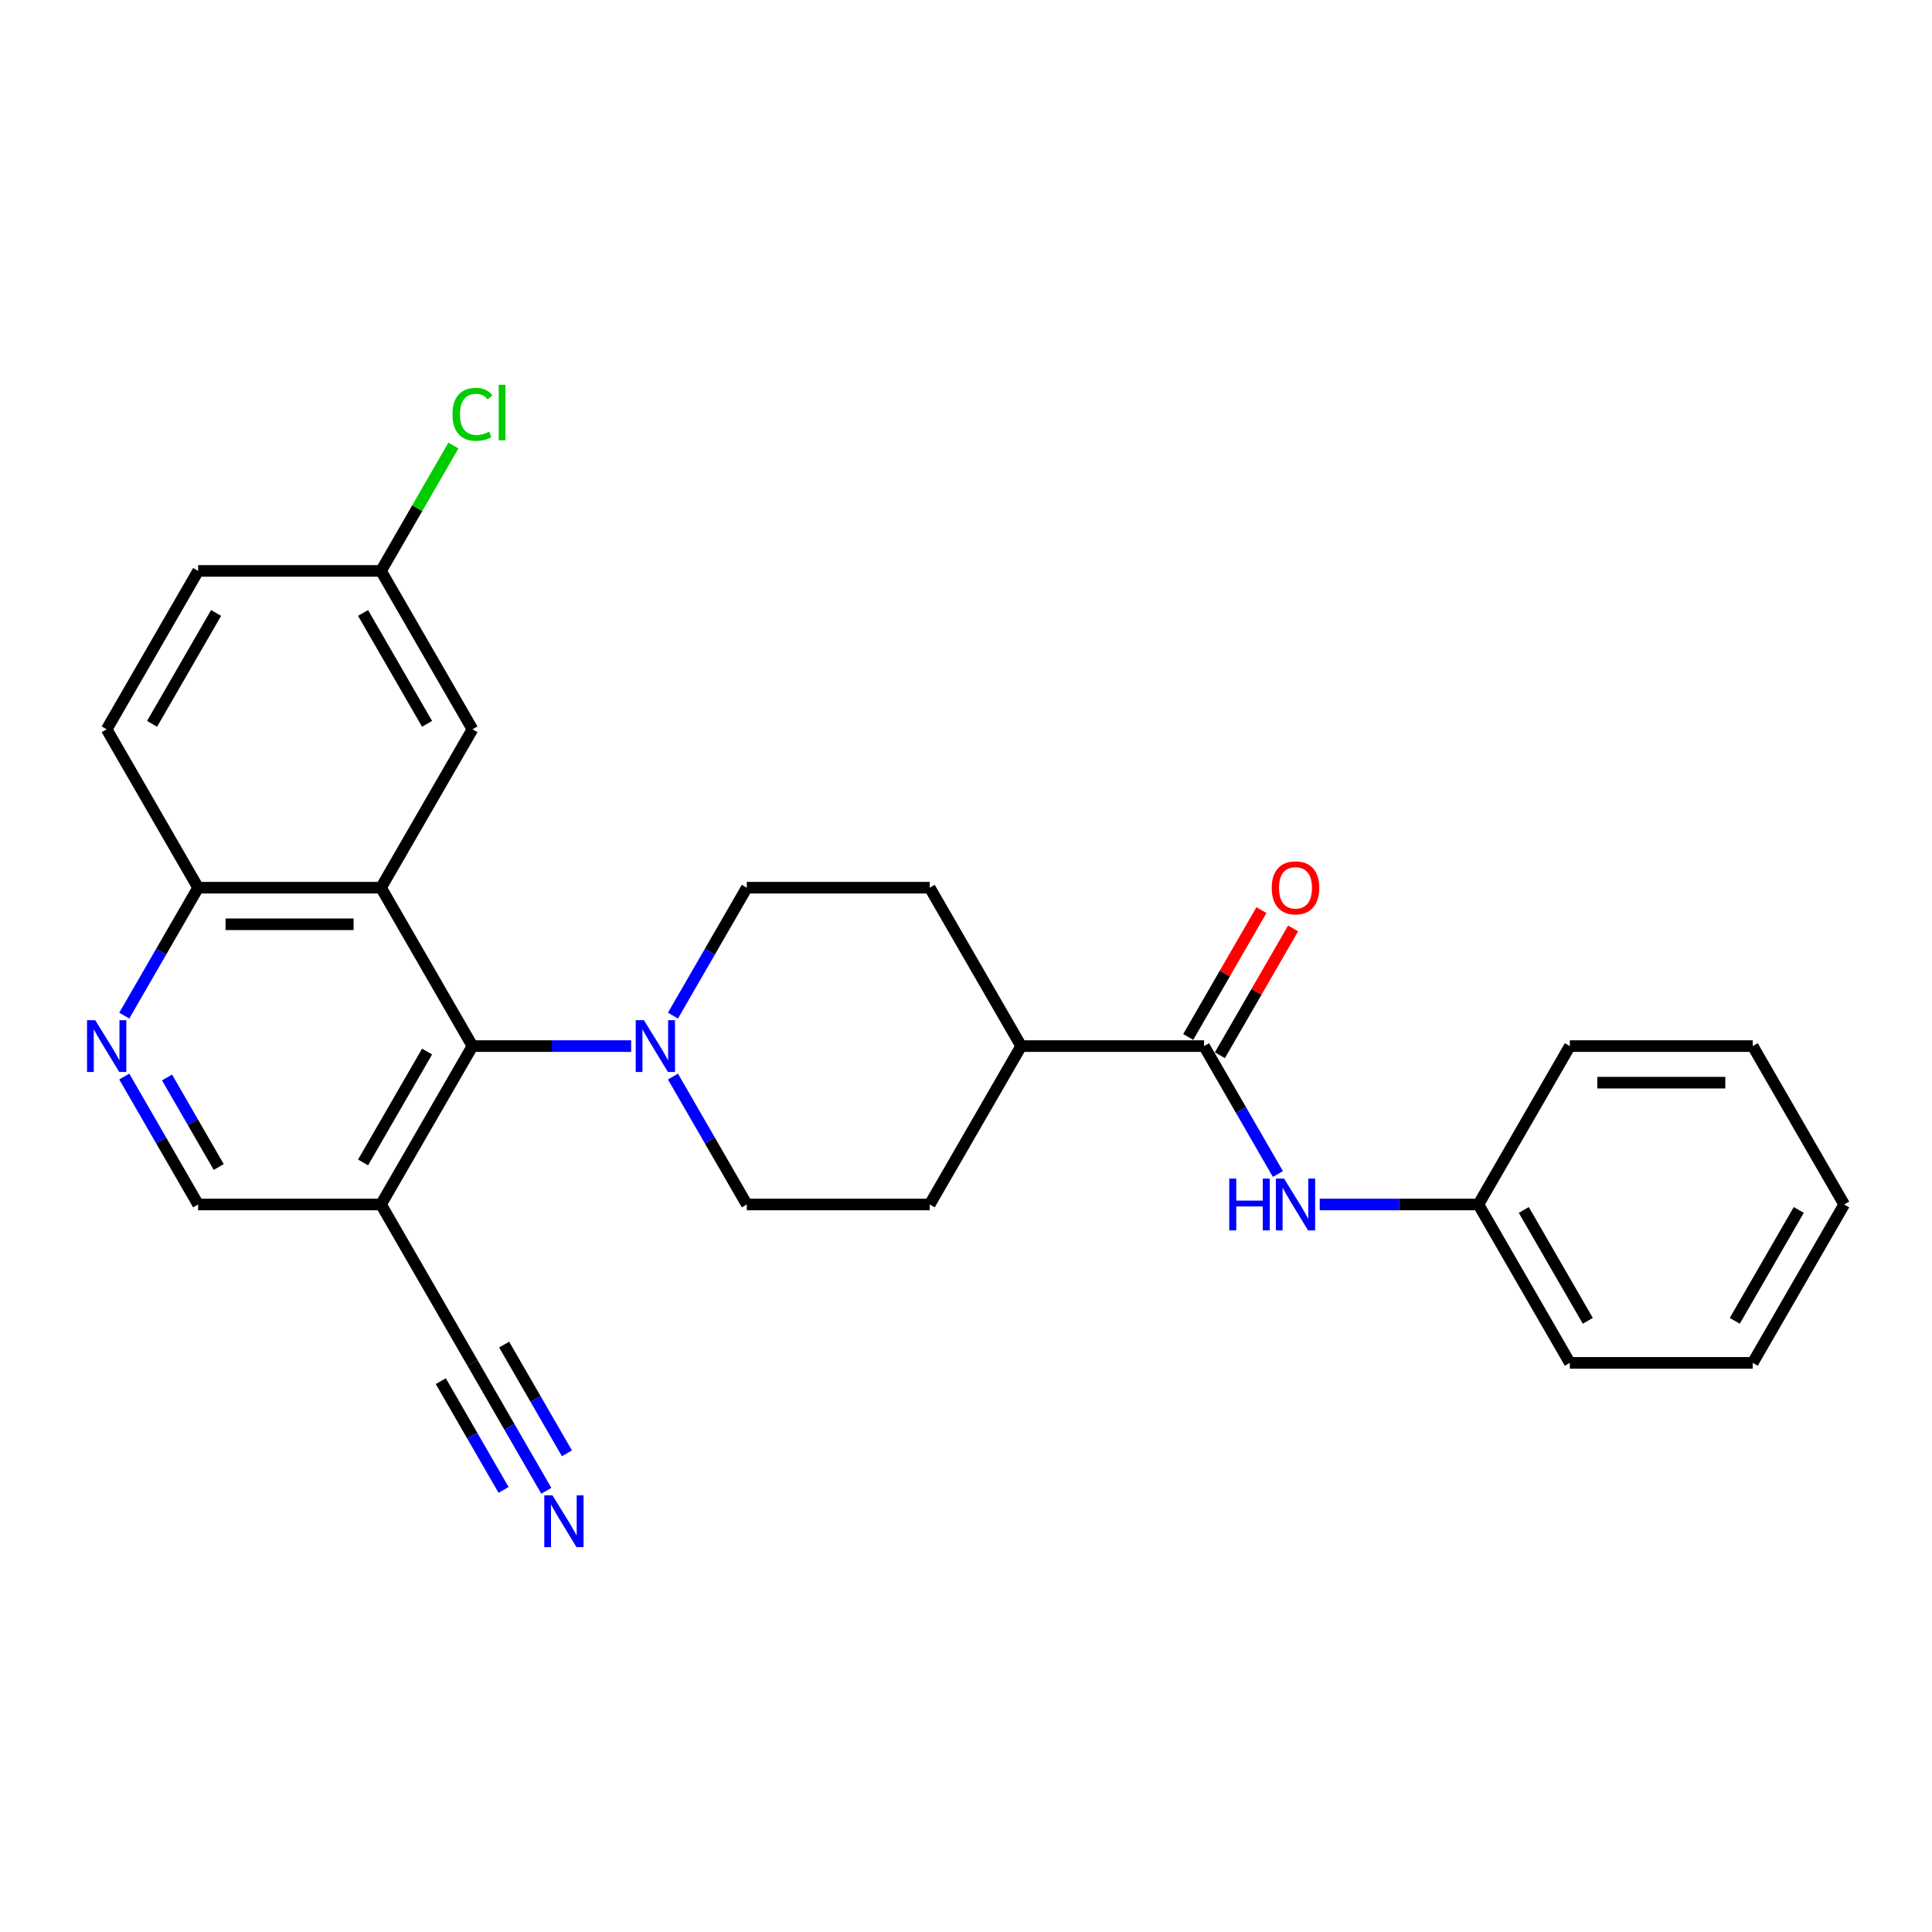 <?xml version='1.0' encoding='iso-8859-1'?>
<svg version='1.1' baseProfile='full'
              xmlns='http://www.w3.org/2000/svg'
                      xmlns:rdkit='http://www.rdkit.org/xml'
                      xmlns:xlink='http://www.w3.org/1999/xlink'
                  xml:space='preserve'
width='1000px' height='1000px' viewBox='0 0 1000 1000'>
<!-- END OF HEADER -->
<rect style='opacity:1.0;fill:#FFFFFF;stroke:none' width='1000' height='1000' x='0' y='0'> </rect>
<path class='bond-0' d='M 197.216,459.472 L 244.549,541.455' style='fill:none;fill-rule:evenodd;stroke:#000000;stroke-width:6px;stroke-linecap:butt;stroke-linejoin:miter;stroke-opacity:1' />
<path class='bond-8' d='M 197.216,459.472 L 102.55,459.472' style='fill:none;fill-rule:evenodd;stroke:#000000;stroke-width:6px;stroke-linecap:butt;stroke-linejoin:miter;stroke-opacity:1' />
<path class='bond-8' d='M 183.016,478.405 L 116.75,478.405' style='fill:none;fill-rule:evenodd;stroke:#000000;stroke-width:6px;stroke-linecap:butt;stroke-linejoin:miter;stroke-opacity:1' />
<path class='bond-9' d='M 197.216,459.472 L 244.549,377.489' style='fill:none;fill-rule:evenodd;stroke:#000000;stroke-width:6px;stroke-linecap:butt;stroke-linejoin:miter;stroke-opacity:1' />
<path class='bond-1' d='M 244.549,541.455 L 285.616,541.455' style='fill:none;fill-rule:evenodd;stroke:#000000;stroke-width:6px;stroke-linecap:butt;stroke-linejoin:miter;stroke-opacity:1' />
<path class='bond-1' d='M 285.616,541.455 L 326.682,541.455' style='fill:none;fill-rule:evenodd;stroke:#0000FF;stroke-width:6px;stroke-linecap:butt;stroke-linejoin:miter;stroke-opacity:1' />
<path class='bond-2' d='M 244.549,541.455 L 197.216,623.439' style='fill:none;fill-rule:evenodd;stroke:#000000;stroke-width:6px;stroke-linecap:butt;stroke-linejoin:miter;stroke-opacity:1' />
<path class='bond-2' d='M 221.053,544.286 L 187.92,601.674' style='fill:none;fill-rule:evenodd;stroke:#000000;stroke-width:6px;stroke-linecap:butt;stroke-linejoin:miter;stroke-opacity:1' />
<path class='bond-12' d='M 348.321,557.227 L 367.435,590.333' style='fill:none;fill-rule:evenodd;stroke:#0000FF;stroke-width:6px;stroke-linecap:butt;stroke-linejoin:miter;stroke-opacity:1' />
<path class='bond-12' d='M 367.435,590.333 L 386.549,623.439' style='fill:none;fill-rule:evenodd;stroke:#000000;stroke-width:6px;stroke-linecap:butt;stroke-linejoin:miter;stroke-opacity:1' />
<path class='bond-13' d='M 348.321,525.684 L 367.435,492.578' style='fill:none;fill-rule:evenodd;stroke:#0000FF;stroke-width:6px;stroke-linecap:butt;stroke-linejoin:miter;stroke-opacity:1' />
<path class='bond-13' d='M 367.435,492.578 L 386.549,459.472' style='fill:none;fill-rule:evenodd;stroke:#000000;stroke-width:6px;stroke-linecap:butt;stroke-linejoin:miter;stroke-opacity:1' />
<path class='bond-5' d='M 197.216,623.439 L 244.549,705.422' style='fill:none;fill-rule:evenodd;stroke:#000000;stroke-width:6px;stroke-linecap:butt;stroke-linejoin:miter;stroke-opacity:1' />
<path class='bond-28' d='M 197.216,623.439 L 102.55,623.439' style='fill:none;fill-rule:evenodd;stroke:#000000;stroke-width:6px;stroke-linecap:butt;stroke-linejoin:miter;stroke-opacity:1' />
<path class='bond-3' d='M 623.214,541.455 L 528.548,541.455' style='fill:none;fill-rule:evenodd;stroke:#000000;stroke-width:6px;stroke-linecap:butt;stroke-linejoin:miter;stroke-opacity:1' />
<path class='bond-7' d='M 623.214,541.455 L 642.328,574.561' style='fill:none;fill-rule:evenodd;stroke:#000000;stroke-width:6px;stroke-linecap:butt;stroke-linejoin:miter;stroke-opacity:1' />
<path class='bond-7' d='M 642.328,574.561 L 661.441,607.667' style='fill:none;fill-rule:evenodd;stroke:#0000FF;stroke-width:6px;stroke-linecap:butt;stroke-linejoin:miter;stroke-opacity:1' />
<path class='bond-14' d='M 631.412,546.189 L 650.362,513.367' style='fill:none;fill-rule:evenodd;stroke:#000000;stroke-width:6px;stroke-linecap:butt;stroke-linejoin:miter;stroke-opacity:1' />
<path class='bond-14' d='M 650.362,513.367 L 669.312,480.545' style='fill:none;fill-rule:evenodd;stroke:#FF0000;stroke-width:6px;stroke-linecap:butt;stroke-linejoin:miter;stroke-opacity:1' />
<path class='bond-14' d='M 615.016,536.722 L 633.965,503.9' style='fill:none;fill-rule:evenodd;stroke:#000000;stroke-width:6px;stroke-linecap:butt;stroke-linejoin:miter;stroke-opacity:1' />
<path class='bond-14' d='M 633.965,503.9 L 652.915,471.078' style='fill:none;fill-rule:evenodd;stroke:#FF0000;stroke-width:6px;stroke-linecap:butt;stroke-linejoin:miter;stroke-opacity:1' />
<path class='bond-4' d='M 64.323,525.684 L 83.436,492.578' style='fill:none;fill-rule:evenodd;stroke:#0000FF;stroke-width:6px;stroke-linecap:butt;stroke-linejoin:miter;stroke-opacity:1' />
<path class='bond-4' d='M 83.436,492.578 L 102.55,459.472' style='fill:none;fill-rule:evenodd;stroke:#000000;stroke-width:6px;stroke-linecap:butt;stroke-linejoin:miter;stroke-opacity:1' />
<path class='bond-10' d='M 64.323,557.227 L 83.436,590.333' style='fill:none;fill-rule:evenodd;stroke:#0000FF;stroke-width:6px;stroke-linecap:butt;stroke-linejoin:miter;stroke-opacity:1' />
<path class='bond-10' d='M 83.436,590.333 L 102.55,623.439' style='fill:none;fill-rule:evenodd;stroke:#000000;stroke-width:6px;stroke-linecap:butt;stroke-linejoin:miter;stroke-opacity:1' />
<path class='bond-10' d='M 86.454,557.692 L 99.833,580.866' style='fill:none;fill-rule:evenodd;stroke:#0000FF;stroke-width:6px;stroke-linecap:butt;stroke-linejoin:miter;stroke-opacity:1' />
<path class='bond-10' d='M 99.833,580.866 L 113.213,604.04' style='fill:none;fill-rule:evenodd;stroke:#000000;stroke-width:6px;stroke-linecap:butt;stroke-linejoin:miter;stroke-opacity:1' />
<path class='bond-6' d='M 244.549,705.422 L 263.663,738.528' style='fill:none;fill-rule:evenodd;stroke:#000000;stroke-width:6px;stroke-linecap:butt;stroke-linejoin:miter;stroke-opacity:1' />
<path class='bond-6' d='M 263.663,738.528 L 282.777,771.634' style='fill:none;fill-rule:evenodd;stroke:#0000FF;stroke-width:6px;stroke-linecap:butt;stroke-linejoin:miter;stroke-opacity:1' />
<path class='bond-6' d='M 228.153,714.888 L 244.399,743.028' style='fill:none;fill-rule:evenodd;stroke:#000000;stroke-width:6px;stroke-linecap:butt;stroke-linejoin:miter;stroke-opacity:1' />
<path class='bond-6' d='M 244.399,743.028 L 260.646,771.169' style='fill:none;fill-rule:evenodd;stroke:#0000FF;stroke-width:6px;stroke-linecap:butt;stroke-linejoin:miter;stroke-opacity:1' />
<path class='bond-6' d='M 260.946,695.955 L 277.193,724.095' style='fill:none;fill-rule:evenodd;stroke:#000000;stroke-width:6px;stroke-linecap:butt;stroke-linejoin:miter;stroke-opacity:1' />
<path class='bond-6' d='M 277.193,724.095 L 293.439,752.235' style='fill:none;fill-rule:evenodd;stroke:#0000FF;stroke-width:6px;stroke-linecap:butt;stroke-linejoin:miter;stroke-opacity:1' />
<path class='bond-19' d='M 683.081,623.439 L 724.147,623.439' style='fill:none;fill-rule:evenodd;stroke:#0000FF;stroke-width:6px;stroke-linecap:butt;stroke-linejoin:miter;stroke-opacity:1' />
<path class='bond-19' d='M 724.147,623.439 L 765.213,623.439' style='fill:none;fill-rule:evenodd;stroke:#000000;stroke-width:6px;stroke-linecap:butt;stroke-linejoin:miter;stroke-opacity:1' />
<path class='bond-17' d='M 102.55,459.472 L 55.217,377.489' style='fill:none;fill-rule:evenodd;stroke:#000000;stroke-width:6px;stroke-linecap:butt;stroke-linejoin:miter;stroke-opacity:1' />
<path class='bond-18' d='M 244.549,377.489 L 197.216,295.505' style='fill:none;fill-rule:evenodd;stroke:#000000;stroke-width:6px;stroke-linecap:butt;stroke-linejoin:miter;stroke-opacity:1' />
<path class='bond-18' d='M 221.053,374.658 L 187.92,317.269' style='fill:none;fill-rule:evenodd;stroke:#000000;stroke-width:6px;stroke-linecap:butt;stroke-linejoin:miter;stroke-opacity:1' />
<path class='bond-11' d='M 528.548,541.455 L 481.215,459.472' style='fill:none;fill-rule:evenodd;stroke:#000000;stroke-width:6px;stroke-linecap:butt;stroke-linejoin:miter;stroke-opacity:1' />
<path class='bond-29' d='M 528.548,541.455 L 481.215,623.439' style='fill:none;fill-rule:evenodd;stroke:#000000;stroke-width:6px;stroke-linecap:butt;stroke-linejoin:miter;stroke-opacity:1' />
<path class='bond-15' d='M 386.549,623.439 L 481.215,623.439' style='fill:none;fill-rule:evenodd;stroke:#000000;stroke-width:6px;stroke-linecap:butt;stroke-linejoin:miter;stroke-opacity:1' />
<path class='bond-16' d='M 386.549,459.472 L 481.215,459.472' style='fill:none;fill-rule:evenodd;stroke:#000000;stroke-width:6px;stroke-linecap:butt;stroke-linejoin:miter;stroke-opacity:1' />
<path class='bond-27' d='M 55.217,377.489 L 102.55,295.505' style='fill:none;fill-rule:evenodd;stroke:#000000;stroke-width:6px;stroke-linecap:butt;stroke-linejoin:miter;stroke-opacity:1' />
<path class='bond-27' d='M 78.714,374.658 L 111.847,317.269' style='fill:none;fill-rule:evenodd;stroke:#000000;stroke-width:6px;stroke-linecap:butt;stroke-linejoin:miter;stroke-opacity:1' />
<path class='bond-20' d='M 197.216,295.505 L 102.55,295.505' style='fill:none;fill-rule:evenodd;stroke:#000000;stroke-width:6px;stroke-linecap:butt;stroke-linejoin:miter;stroke-opacity:1' />
<path class='bond-21' d='M 197.216,295.505 L 215.953,263.053' style='fill:none;fill-rule:evenodd;stroke:#000000;stroke-width:6px;stroke-linecap:butt;stroke-linejoin:miter;stroke-opacity:1' />
<path class='bond-21' d='M 215.953,263.053 L 234.69,230.6' style='fill:none;fill-rule:evenodd;stroke:#00CC00;stroke-width:6px;stroke-linecap:butt;stroke-linejoin:miter;stroke-opacity:1' />
<path class='bond-22' d='M 765.213,623.439 L 812.546,705.422' style='fill:none;fill-rule:evenodd;stroke:#000000;stroke-width:6px;stroke-linecap:butt;stroke-linejoin:miter;stroke-opacity:1' />
<path class='bond-22' d='M 788.71,626.269 L 821.843,683.658' style='fill:none;fill-rule:evenodd;stroke:#000000;stroke-width:6px;stroke-linecap:butt;stroke-linejoin:miter;stroke-opacity:1' />
<path class='bond-23' d='M 765.213,623.439 L 812.546,541.455' style='fill:none;fill-rule:evenodd;stroke:#000000;stroke-width:6px;stroke-linecap:butt;stroke-linejoin:miter;stroke-opacity:1' />
<path class='bond-25' d='M 812.546,705.422 L 907.212,705.422' style='fill:none;fill-rule:evenodd;stroke:#000000;stroke-width:6px;stroke-linecap:butt;stroke-linejoin:miter;stroke-opacity:1' />
<path class='bond-24' d='M 812.546,541.455 L 907.212,541.455' style='fill:none;fill-rule:evenodd;stroke:#000000;stroke-width:6px;stroke-linecap:butt;stroke-linejoin:miter;stroke-opacity:1' />
<path class='bond-24' d='M 826.746,560.388 L 893.012,560.388' style='fill:none;fill-rule:evenodd;stroke:#000000;stroke-width:6px;stroke-linecap:butt;stroke-linejoin:miter;stroke-opacity:1' />
<path class='bond-26' d='M 907.212,541.455 L 954.545,623.439' style='fill:none;fill-rule:evenodd;stroke:#000000;stroke-width:6px;stroke-linecap:butt;stroke-linejoin:miter;stroke-opacity:1' />
<path class='bond-30' d='M 907.212,705.422 L 954.545,623.439' style='fill:none;fill-rule:evenodd;stroke:#000000;stroke-width:6px;stroke-linecap:butt;stroke-linejoin:miter;stroke-opacity:1' />
<path class='bond-30' d='M 897.916,683.658 L 931.049,626.269' style='fill:none;fill-rule:evenodd;stroke:#000000;stroke-width:6px;stroke-linecap:butt;stroke-linejoin:miter;stroke-opacity:1' />
<path  class='atom-2' d='M 333.289 528.051
L 342.074 542.25
Q 342.945 543.651, 344.346 546.189
Q 345.747 548.726, 345.823 548.877
L 345.823 528.051
L 349.383 528.051
L 349.383 554.86
L 345.71 554.86
L 336.281 539.335
Q 335.183 537.517, 334.009 535.434
Q 332.873 533.352, 332.532 532.708
L 332.532 554.86
L 329.048 554.86
L 329.048 528.051
L 333.289 528.051
' fill='#0000FF'/>
<path  class='atom-5' d='M 49.291 528.051
L 58.076 542.25
Q 58.947 543.651, 60.348 546.189
Q 61.749 548.726, 61.825 548.877
L 61.825 528.051
L 65.384 528.051
L 65.384 554.86
L 61.711 554.86
L 52.282 539.335
Q 51.184 537.517, 50.01 535.434
Q 48.874 533.352, 48.534 532.708
L 48.534 554.86
L 45.05 554.86
L 45.05 528.051
L 49.291 528.051
' fill='#0000FF'/>
<path  class='atom-7' d='M 285.956 774
L 294.741 788.2
Q 295.612 789.601, 297.013 792.138
Q 298.414 794.675, 298.49 794.827
L 298.49 774
L 302.05 774
L 302.05 800.81
L 298.377 800.81
L 288.948 785.285
Q 287.85 783.467, 286.676 781.384
Q 285.54 779.302, 285.199 778.658
L 285.199 800.81
L 281.715 800.81
L 281.715 774
L 285.956 774
' fill='#0000FF'/>
<path  class='atom-8' d='M 636.259 610.034
L 639.894 610.034
L 639.894 621.432
L 653.602 621.432
L 653.602 610.034
L 657.237 610.034
L 657.237 636.843
L 653.602 636.843
L 653.602 624.461
L 639.894 624.461
L 639.894 636.843
L 636.259 636.843
L 636.259 610.034
' fill='#0000FF'/>
<path  class='atom-8' d='M 664.621 610.034
L 673.406 624.234
Q 674.277 625.635, 675.678 628.172
Q 677.079 630.709, 677.155 630.86
L 677.155 610.034
L 680.714 610.034
L 680.714 636.843
L 677.041 636.843
L 667.612 621.318
Q 666.514 619.5, 665.34 617.418
Q 664.204 615.335, 663.864 614.691
L 663.864 636.843
L 660.38 636.843
L 660.38 610.034
L 664.621 610.034
' fill='#0000FF'/>
<path  class='atom-15' d='M 658.24 459.548
Q 658.24 453.11, 661.421 449.513
Q 664.602 445.916, 670.547 445.916
Q 676.492 445.916, 679.673 449.513
Q 682.854 453.11, 682.854 459.548
Q 682.854 466.061, 679.635 469.772
Q 676.416 473.445, 670.547 473.445
Q 664.64 473.445, 661.421 469.772
Q 658.24 466.099, 658.24 459.548
M 670.547 470.415
Q 674.637 470.415, 676.833 467.689
Q 679.067 464.925, 679.067 459.548
Q 679.067 454.284, 676.833 451.634
Q 674.637 448.945, 670.547 448.945
Q 666.457 448.945, 664.223 451.596
Q 662.027 454.246, 662.027 459.548
Q 662.027 464.963, 664.223 467.689
Q 666.457 470.415, 670.547 470.415
' fill='#FF0000'/>
<path  class='atom-22' d='M 234.212 214.45
Q 234.212 207.785, 237.317 204.302
Q 240.46 200.78, 246.405 200.78
Q 251.933 200.78, 254.887 204.68
L 252.388 206.725
Q 250.229 203.885, 246.405 203.885
Q 242.353 203.885, 240.195 206.611
Q 238.074 209.3, 238.074 214.45
Q 238.074 219.751, 240.27 222.477
Q 242.505 225.204, 246.821 225.204
Q 249.775 225.204, 253.221 223.424
L 254.281 226.264
Q 252.88 227.173, 250.759 227.703
Q 248.639 228.233, 246.291 228.233
Q 240.46 228.233, 237.317 224.674
Q 234.212 221.114, 234.212 214.45
' fill='#00CC00'/>
<path  class='atom-22' d='M 258.143 199.152
L 261.627 199.152
L 261.627 227.892
L 258.143 227.892
L 258.143 199.152
' fill='#00CC00'/>
</svg>
